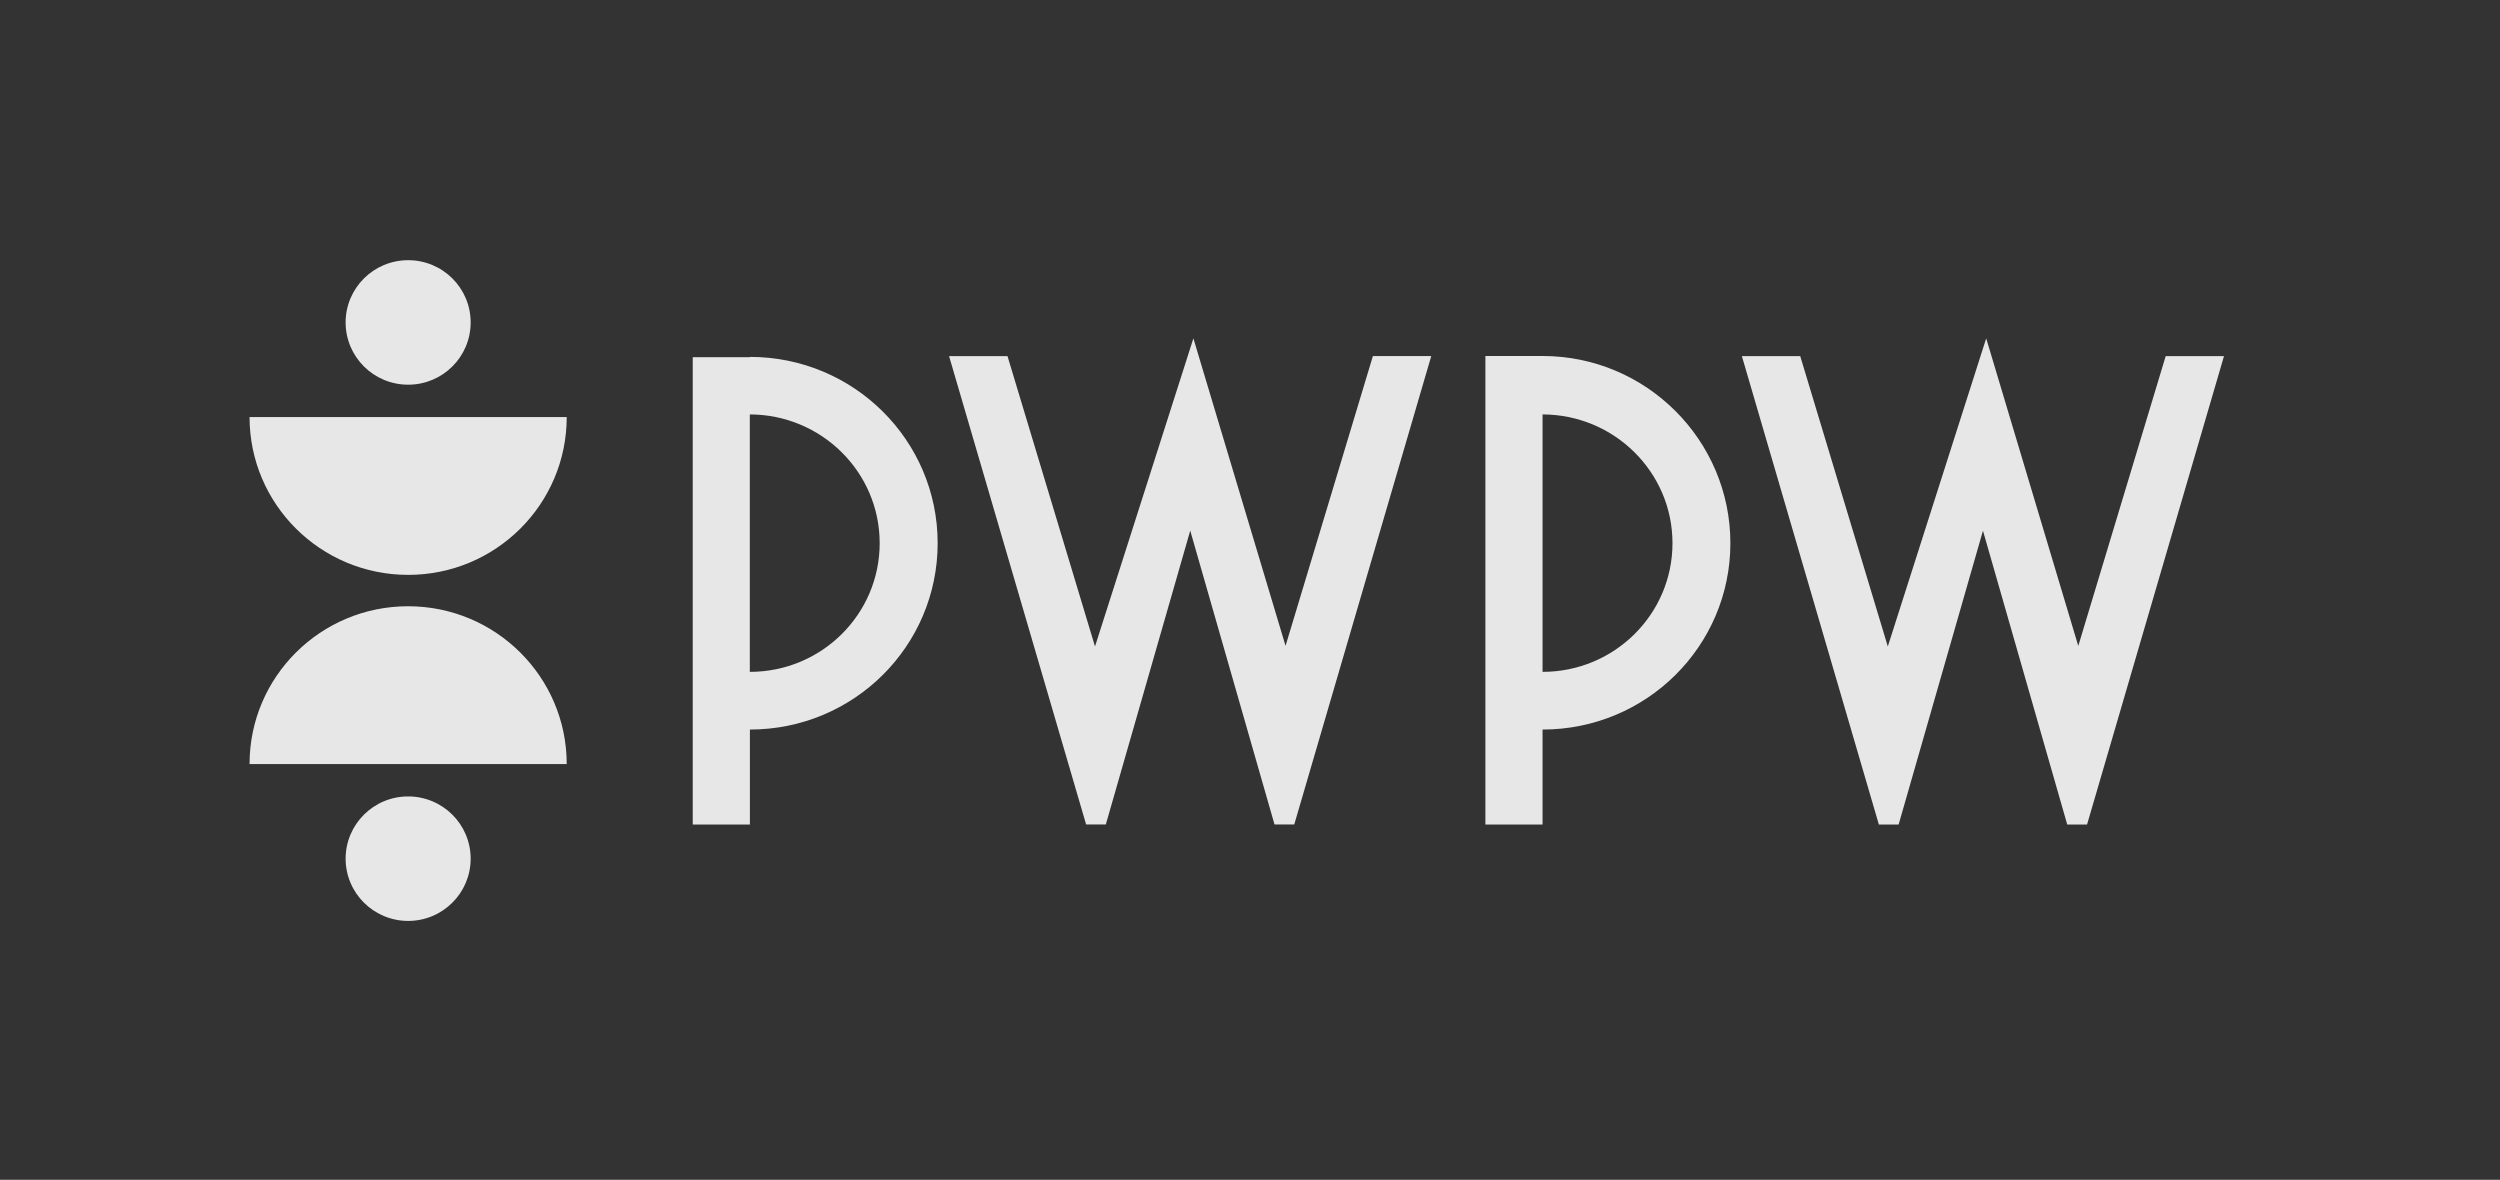 <svg width="178" height="84" viewBox="0 0 178 84" fill="none" xmlns="http://www.w3.org/2000/svg">
<rect x="0" y="0" width="178" height="84" fill="#333333" stroke="none"/>
<g clip-path="url(#clip0)">
<path d="M77.333 58.706L67.574 25.357H71.734L77.964 46.028L84.969 24.091L91.531 45.985L97.75 25.352H101.905L92.151 58.701H90.745L84.745 37.781L78.734 58.701H77.333V58.706ZM135.182 58.706L141.187 37.786L147.187 58.706H148.598L158.347 25.357H154.197L147.973 45.99L141.417 24.091L134.412 46.028L128.177 25.357H124.022L133.775 58.706H135.182ZM109.83 47.837C114.936 47.837 119.081 43.74 119.081 38.675C119.081 33.615 114.936 29.518 109.83 29.507V47.837ZM123.203 38.675C123.203 46.006 117.225 51.944 109.83 51.944V58.706H105.76V25.347H109.83C117.225 25.347 123.203 31.348 123.203 38.675ZM53.387 47.837C58.494 47.837 62.633 43.74 62.633 38.675C62.633 33.615 58.494 29.518 53.387 29.507V47.837ZM66.761 38.675C66.761 46.006 60.788 51.944 53.393 51.944V58.706H49.323V25.432H53.393V25.411C60.783 25.411 66.761 31.348 66.761 38.675Z" fill="white" fill-opacity="0.88"/>
<path d="M40.35 54.402C40.35 48.198 35.292 43.165 29.057 43.165C22.822 43.165 17.768 48.193 17.768 54.402H40.35Z" fill="white" fill-opacity="0.88"/>
<path d="M24.608 61.138C24.608 58.69 26.602 56.706 29.057 56.706C31.516 56.706 33.511 58.69 33.511 61.138C33.511 63.585 31.516 65.57 29.057 65.57C26.597 65.564 24.608 63.58 24.608 61.138Z" fill="white" fill-opacity="0.88"/>
<path d="M17.768 29.694C17.768 35.903 22.827 40.931 29.062 40.931C35.297 40.931 40.35 35.903 40.35 29.694H17.768Z" fill="white" fill-opacity="0.88"/>
<path d="M33.511 22.958C33.511 25.405 31.522 27.39 29.062 27.39C26.602 27.39 24.608 25.405 24.608 22.958C24.608 20.51 26.602 18.526 29.062 18.526C31.522 18.526 33.511 20.51 33.511 22.958Z" fill="white" fill-opacity="0.88"/>
</g>
<defs>
<clipPath id="clip0">
<rect width="177" height="83" fill="white" transform="translate(0.25 0.5)"/>
</clipPath>
</defs>
</svg>
